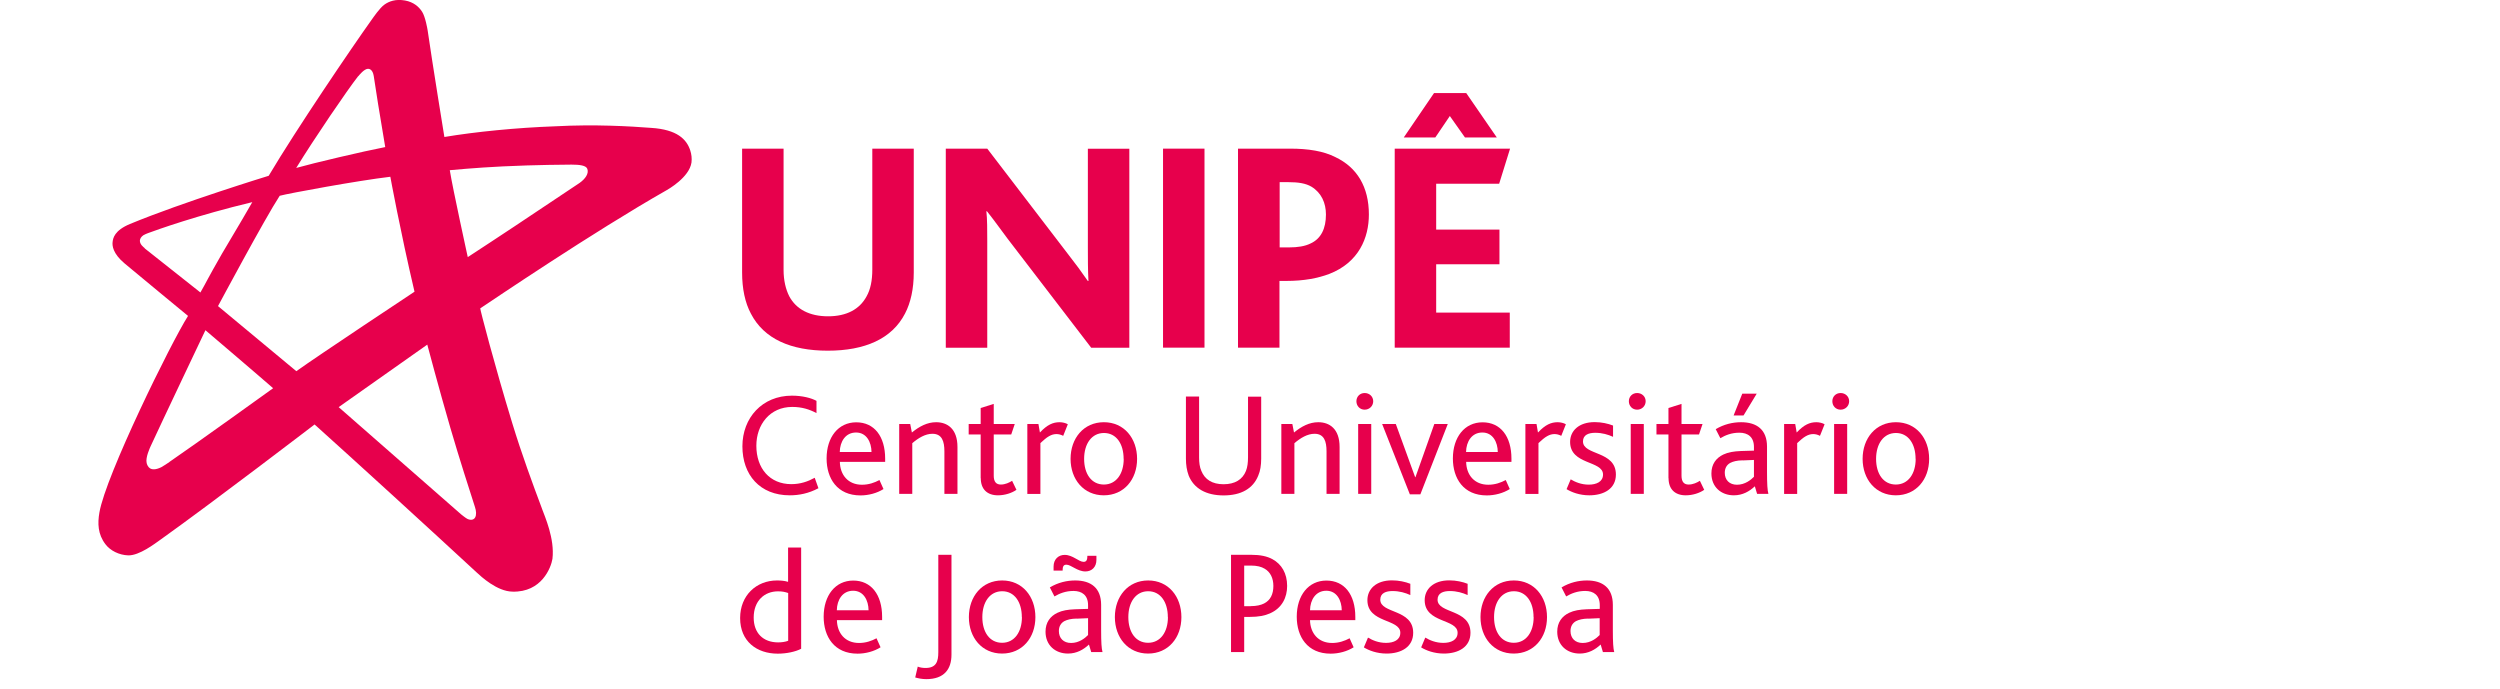 <?xml version="1.0" encoding="UTF-8"?> <svg xmlns="http://www.w3.org/2000/svg" width="254" height="70" viewBox="0 0 254 70" fill="none"><g clip-path="url(#clip0_748_1362)"><path d="M55.062 51.668C54.134 49.199 53.006 46.143 52.047 42.997C50.24 37.083 48.753 31.359 48.793 31.329C49.951 30.563 60.273 23.564 67.73 19.323C67.85 19.253 70.036 18.029 70.256 16.506C70.306 16.088 70.256 15.67 70.126 15.271C69.757 14.156 68.808 13.161 66.153 12.992C64.067 12.832 60.433 12.613 56.41 12.832C52.486 12.972 48.294 13.39 45.149 13.918C45.149 13.918 43.901 6.252 43.452 3.106C43.422 2.907 43.212 1.712 42.893 1.205C42.563 0.687 42.024 0.209 41.146 0.05C40.208 -0.119 39.529 0.129 39.059 0.468C38.57 0.816 37.922 1.782 37.742 2.031C35.745 4.828 30.115 13.121 27.3 17.86C27.3 17.86 18.535 20.548 13.204 22.758C11.627 23.415 11.477 24.191 11.437 24.619C11.407 24.928 11.427 25.734 12.665 26.77C14.222 28.074 19.104 32.096 19.104 32.096C17.377 34.814 10.738 48.313 10.099 52.076C9.91 53.161 9.93 54.276 10.718 55.301C11.207 55.949 12.106 56.397 13.034 56.426C14.162 56.446 15.71 55.252 16.369 54.784C21.649 51.021 31.962 43.126 31.962 43.126C35.845 46.611 44.051 54.107 48.394 58.129C48.893 58.597 50.5 60.08 52.057 60.11C55.032 60.2 55.99 57.661 56.13 56.775C56.37 54.734 55.352 52.474 55.062 51.678V51.668ZM14.711 25.217C14.592 25.117 14.192 24.828 14.212 24.43C14.232 24.251 14.332 24.062 14.562 23.903C14.652 23.843 14.971 23.703 15.041 23.684C15.959 23.345 20.052 21.872 25.633 20.538C24.195 23.046 23.227 24.609 22.548 25.784C20.991 28.502 21.001 28.602 20.362 29.716C20.362 29.716 15.809 26.123 14.691 25.227L14.711 25.217ZM17.217 46.939C17.077 47.039 16.528 47.397 16.389 47.467C15.221 48.034 14.981 47.337 14.901 47.049C14.761 46.481 15.251 45.466 15.3 45.346C16.409 42.937 20.871 33.549 20.871 33.549C20.871 33.549 26.391 38.248 27.749 39.443C27.749 39.443 19.773 45.187 17.217 46.929V46.939ZM45.758 43.475C46.676 46.62 47.735 49.896 48.254 51.509C48.394 51.917 48.413 52.325 48.274 52.574C48.144 52.803 47.864 52.892 47.495 52.723C47.335 52.653 46.896 52.295 46.856 52.265C44.85 50.503 34.408 41.364 34.408 41.364L43.412 35.013C43.412 35.013 44.59 39.463 45.758 43.475ZM30.105 37.711C30.105 37.711 22.558 31.439 22.149 31.1C22.149 31.1 26.93 22.16 28.418 19.891C29.336 19.642 36.354 18.348 39.658 17.959C39.658 17.959 40.647 23.385 42.114 29.637C42.114 29.637 32.391 36.078 30.095 37.721L30.105 37.711ZM51.119 16.904C54.353 16.745 57.767 16.725 58.057 16.725C58.876 16.725 59.554 16.805 59.674 17.163C59.844 17.631 59.474 18.168 58.885 18.587C58.756 18.676 56.809 19.96 54.723 21.364C51.528 23.514 47.525 26.123 47.525 26.123C47.545 26.202 45.998 19.174 45.698 17.292C45.698 17.292 48.373 17.034 51.109 16.904H51.119ZM36.404 7.745C36.474 7.656 37.003 6.989 37.392 6.989C37.782 6.989 37.931 7.447 37.971 7.715C38.071 8.303 38.191 9.159 38.411 10.553C38.74 12.593 39.139 14.943 39.139 14.943C36.973 15.361 31.802 16.576 30.095 17.063C31.922 14.087 35.296 9.129 36.394 7.735L36.404 7.745Z" fill="#E7004C"></path><path d="M76.287 31.857C75.698 30.752 75.398 29.338 75.398 27.686V15.102H79.611V27.437C79.611 28.482 79.831 29.398 80.19 30.105C80.899 31.429 82.257 32.136 84.133 32.136C86.01 32.136 87.338 31.429 88.047 30.105C88.446 29.398 88.626 28.482 88.626 27.407V15.102H92.838V27.686C92.838 29.338 92.529 30.752 91.95 31.857C90.622 34.435 87.857 35.63 84.103 35.63C80.35 35.63 77.615 34.435 76.287 31.857Z" fill="#E7004C"></path><path d="M110.866 35.331L102.371 24.251C101.632 23.265 100.983 22.35 100.275 21.464H100.215C100.305 22.2 100.305 23.455 100.305 24.44V35.331H96.092V15.102H100.305L108.461 25.754C109.259 26.77 109.908 27.656 110.527 28.552H110.587C110.527 27.477 110.527 26.123 110.527 25.177V15.112H114.74V35.331H110.866Z" fill="#E7004C"></path><path d="M118.164 15.102H122.377V35.321H118.164V15.102Z" fill="#E7004C"></path><path d="M125.791 15.102H131.082C132.929 15.102 134.466 15.351 135.664 15.958C137.88 17.004 139.078 18.995 139.078 21.792C139.078 24.151 138.06 26.67 135.045 27.835C133.907 28.263 132.49 28.542 130.703 28.542H129.994V35.321H125.781V15.102H125.791ZM130.962 25.137C131.851 25.137 132.59 25.018 133.149 24.739C134.227 24.251 134.716 23.206 134.716 21.792C134.716 20.627 134.257 19.582 133.238 18.965C132.659 18.626 131.911 18.507 130.902 18.507H130.014V25.137H130.972H130.962Z" fill="#E7004C"></path><path d="M141.703 15.102H153.423L152.315 18.666H145.916V23.325H152.345V26.849H145.916V31.757H153.393V35.321H141.703V15.102ZM145.706 9.458H148.971L152.075 13.967H148.841L147.303 11.787L145.826 13.967H142.622L145.696 9.458H145.706Z" fill="#E7004C"></path><path d="M83.144 49.607C82.156 50.135 81.178 50.324 80.24 50.324C77.205 50.324 75.428 48.243 75.428 45.346C75.428 42.449 77.444 40.199 80.459 40.199C81.527 40.199 82.426 40.438 82.955 40.727V41.971C82.246 41.593 81.477 41.344 80.489 41.344C78.233 41.344 76.845 43.126 76.845 45.286C76.845 47.596 78.213 49.189 80.399 49.189C81.328 49.189 82.086 48.92 82.775 48.542L83.154 49.607H83.144Z" fill="#E7004C"></path><path d="M85.33 46.919C85.35 48.253 86.169 49.249 87.576 49.249C88.265 49.249 88.854 49.04 89.353 48.771L89.763 49.687C89.104 50.105 88.245 50.334 87.427 50.334C85.061 50.334 83.982 48.612 83.982 46.581C83.982 44.42 85.17 42.907 86.997 42.907C88.824 42.907 89.932 44.331 89.932 46.601V46.929H85.34L85.33 46.919ZM88.545 45.924C88.535 44.928 88.045 43.943 86.977 43.943C85.909 43.943 85.34 44.849 85.32 45.924H88.545Z" fill="#E7004C"></path><path d="M91.359 43.077H92.478L92.647 43.943C93.416 43.315 94.215 42.897 95.113 42.897C96.241 42.897 97.279 43.554 97.279 45.416V50.175H95.951V45.854C95.951 44.849 95.712 44.072 94.734 44.072C94.015 44.072 93.316 44.49 92.687 45.028V50.175H91.359V43.077Z" fill="#E7004C"></path><path d="M99.636 48.582V44.142H98.418V43.077H99.636V41.454L100.964 41.036V43.077H103.1L102.741 44.142H100.964V48.333C100.964 48.96 101.223 49.229 101.682 49.229C102.142 49.229 102.541 49.03 102.83 48.85L103.27 49.766C102.8 50.095 102.092 50.324 101.393 50.324C100.295 50.324 99.646 49.697 99.646 48.582H99.636Z" fill="#E7004C"></path><path d="M104.387 43.077H105.505L105.655 43.943C106.403 43.146 106.992 42.897 107.651 42.897C107.951 42.897 108.28 42.977 108.49 43.106L108.021 44.281C107.791 44.162 107.571 44.102 107.332 44.102C106.833 44.102 106.374 44.371 105.705 45.018V50.184H104.377V43.086L104.387 43.077Z" fill="#E7004C"></path><path d="M108.77 46.621C108.77 44.52 110.107 42.897 112.154 42.897C114.2 42.897 115.528 44.52 115.528 46.621C115.528 48.721 114.19 50.324 112.144 50.324C110.097 50.324 108.77 48.701 108.77 46.621ZM114.16 46.621C114.16 45.087 113.412 43.992 112.164 43.992C110.916 43.992 110.147 45.087 110.147 46.621C110.147 48.154 110.896 49.229 112.154 49.229C113.412 49.229 114.17 48.134 114.17 46.621H114.16Z" fill="#E7004C"></path><path d="M120.76 48.283C120.58 47.805 120.49 47.228 120.49 46.591V40.289H121.828V46.491C121.828 46.999 121.888 47.467 122.058 47.845C122.407 48.711 123.156 49.199 124.314 49.199C125.472 49.199 126.24 48.721 126.59 47.845C126.739 47.467 126.799 47.009 126.799 46.451V40.299H128.137V46.601C128.137 47.258 128.047 47.845 127.838 48.323C127.309 49.647 126.091 50.334 124.314 50.334C122.537 50.334 121.289 49.627 120.76 48.293V48.283Z" fill="#E7004C"></path><path d="M130.184 43.077H131.302L131.471 43.943C132.24 43.315 133.039 42.897 133.937 42.897C135.065 42.897 136.103 43.554 136.103 45.416V50.175H134.776V45.854C134.776 44.849 134.536 44.072 133.558 44.072C132.839 44.072 132.14 44.49 131.511 45.028V50.175H130.184V43.077Z" fill="#E7004C"></path><path d="M137.811 40.767C137.811 40.299 138.16 39.931 138.649 39.931C139.138 39.931 139.518 40.289 139.518 40.767C139.518 41.245 139.138 41.623 138.649 41.623C138.16 41.623 137.811 41.245 137.811 40.767ZM137.99 43.077H139.318V50.175H137.99V43.077Z" fill="#E7004C"></path><path d="M140.426 43.077H141.813L143.78 48.482H143.81L145.727 43.077H147.094L144.309 50.224H143.241L140.426 43.077Z" fill="#E7004C"></path><path d="M148.961 46.919C148.981 48.253 149.8 49.249 151.207 49.249C151.896 49.249 152.485 49.04 152.984 48.771L153.393 49.687C152.734 50.105 151.876 50.334 151.057 50.334C148.691 50.334 147.613 48.612 147.613 46.581C147.613 44.42 148.801 42.907 150.628 42.907C152.455 42.907 153.563 44.331 153.563 46.601V46.929H148.971L148.961 46.919ZM152.175 45.924C152.165 44.928 151.676 43.943 150.608 43.943C149.54 43.943 148.971 44.849 148.951 45.924H152.175Z" fill="#E7004C"></path><path d="M154.99 43.077H156.109L156.258 43.943C157.007 43.146 157.596 42.897 158.255 42.897C158.554 42.897 158.884 42.977 159.093 43.106L158.624 44.281C158.395 44.162 158.175 44.102 157.935 44.102C157.436 44.102 156.977 44.371 156.308 45.018V50.184H154.98V43.086L154.99 43.077Z" fill="#E7004C"></path><path d="M159.583 48.701C160.033 48.97 160.651 49.239 161.42 49.239C162.189 49.239 162.868 48.95 162.868 48.213C162.868 46.77 159.523 47.258 159.523 44.898C159.523 43.773 160.412 42.887 162.019 42.887C162.728 42.887 163.377 43.037 163.886 43.236V44.381C163.377 44.152 162.788 43.972 162.079 43.972C161.42 43.972 160.831 44.172 160.831 44.849C160.831 46.292 164.175 45.774 164.175 48.213C164.175 49.667 162.938 50.324 161.47 50.324C160.482 50.324 159.663 50.005 159.164 49.697L159.583 48.701Z" fill="#E7004C"></path><path d="M165.492 40.767C165.492 40.299 165.842 39.931 166.331 39.931C166.82 39.931 167.199 40.289 167.199 40.767C167.199 41.245 166.82 41.623 166.331 41.623C165.842 41.623 165.492 41.245 165.492 40.767ZM165.682 43.077H167.01V50.175H165.682V43.077Z" fill="#E7004C"></path><path d="M169.515 48.582V44.142H168.297V43.077H169.515V41.454L170.842 41.036V43.077H172.979L172.619 44.142H170.842V48.333C170.842 48.96 171.102 49.229 171.561 49.229C172.02 49.229 172.42 49.03 172.709 48.85L173.149 49.766C172.679 50.095 171.971 50.324 171.272 50.324C170.174 50.324 169.525 49.697 169.525 48.582H169.515Z" fill="#E7004C"></path><path d="M178.291 49.408C177.752 49.916 177.053 50.324 176.165 50.324C174.857 50.324 173.879 49.468 173.879 48.104C173.879 47.158 174.358 46.531 175.087 46.182C175.586 45.944 176.155 45.854 176.874 45.824L178.201 45.784V45.406C178.201 44.401 177.583 43.962 176.724 43.962C175.915 43.962 175.296 44.221 174.787 44.52L174.318 43.604C175.147 43.106 176.045 42.897 176.894 42.897C178.501 42.897 179.529 43.664 179.529 45.376V47.955C179.529 49.169 179.569 49.816 179.669 50.175H178.521L178.291 49.408ZM177.043 46.77C176.474 46.78 176.095 46.879 175.796 47.029C175.416 47.238 175.237 47.596 175.237 48.034C175.237 48.771 175.716 49.249 176.474 49.249C177.303 49.249 177.892 48.751 178.201 48.442V46.73L177.043 46.78V46.77ZM177.004 40H178.481L177.143 42.21H176.135L177.014 40H177.004Z" fill="#E7004C"></path><path d="M181.276 43.077H182.394L182.543 43.943C183.292 43.146 183.881 42.897 184.54 42.897C184.839 42.897 185.169 42.977 185.379 43.106L184.909 44.281C184.68 44.162 184.46 44.102 184.221 44.102C183.721 44.102 183.262 44.371 182.593 45.018V50.184H181.266V43.086L181.276 43.077Z" fill="#E7004C"></path><path d="M186.166 40.767C186.166 40.299 186.515 39.931 187.005 39.931C187.494 39.931 187.873 40.289 187.873 40.767C187.873 41.245 187.494 41.623 187.005 41.623C186.515 41.623 186.166 41.245 186.166 40.767ZM186.346 43.077H187.673V50.175H186.346V43.077Z" fill="#E7004C"></path><path d="M189.242 46.621C189.242 44.52 190.58 42.897 192.626 42.897C194.673 42.897 196.001 44.52 196.001 46.621C196.001 48.721 194.663 50.324 192.616 50.324C190.57 50.324 189.242 48.701 189.242 46.621ZM194.623 46.621C194.623 45.087 193.874 43.992 192.626 43.992C191.379 43.992 190.61 45.087 190.61 46.621C190.61 48.154 191.359 49.229 192.616 49.229C193.874 49.229 194.633 48.134 194.633 46.621H194.623Z" fill="#E7004C"></path><path d="M75.197 62.788C75.197 60.508 76.834 58.975 78.941 58.975C79.32 58.975 79.71 59.005 80.069 59.114V55.63H81.397V65.914C80.838 66.213 79.919 66.412 79.021 66.412C76.894 66.412 75.197 65.167 75.197 62.798V62.788ZM80.079 65.108V60.249C79.749 60.14 79.49 60.08 79.041 60.08C77.673 60.08 76.575 61.036 76.575 62.748C76.575 64.311 77.523 65.267 79.061 65.267C79.39 65.267 79.809 65.217 80.089 65.097L80.079 65.108Z" fill="#E7004C"></path><path d="M85.031 62.997C85.051 64.331 85.87 65.326 87.277 65.326C87.966 65.326 88.555 65.117 89.054 64.849L89.464 65.764C88.805 66.183 87.946 66.412 87.128 66.412C84.762 66.412 83.684 64.689 83.684 62.658C83.684 60.498 84.872 58.985 86.688 58.985C88.505 58.985 89.623 60.409 89.623 62.678V63.007H85.031V62.997ZM88.246 62.001C88.236 61.006 87.747 60.02 86.678 60.02C85.61 60.02 85.041 60.926 85.021 62.001H88.246Z" fill="#E7004C"></path><path d="M93.236 67.726C93.496 67.835 93.795 67.865 94.034 67.865C95.123 67.865 95.332 67.208 95.332 66.272V56.367H96.67V66.511C96.67 67.985 95.931 69 94.114 69C93.665 69 93.306 68.92 92.986 68.831L93.246 67.716L93.236 67.726Z" fill="#E7004C"></path><path d="M98.438 62.698C98.438 60.598 99.775 58.975 101.822 58.975C103.868 58.975 105.196 60.598 105.196 62.698C105.196 64.799 103.858 66.402 101.812 66.402C99.765 66.402 98.438 64.779 98.438 62.698ZM103.818 62.698C103.818 61.165 103.07 60.07 101.822 60.07C100.574 60.07 99.805 61.165 99.805 62.698C99.805 64.231 100.554 65.307 101.812 65.307C103.07 65.307 103.828 64.212 103.828 62.698H103.818Z" fill="#E7004C"></path><path d="M110.637 65.486C110.098 65.993 109.399 66.402 108.511 66.402C107.203 66.402 106.225 65.546 106.225 64.182C106.225 63.236 106.704 62.609 107.433 62.26C107.932 62.021 108.501 61.932 109.219 61.902L110.547 61.862V61.484C110.547 60.478 109.928 60.04 109.07 60.04C108.261 60.04 107.642 60.299 107.133 60.598L106.664 59.682C107.492 59.184 108.391 58.975 109.239 58.975C110.847 58.975 111.875 59.742 111.875 61.454V64.032C111.875 65.247 111.915 65.894 112.015 66.252H110.867L110.637 65.486ZM107.043 57.561C107.043 56.815 107.542 56.377 108.171 56.377C109 56.377 109.599 57.084 110.098 57.084C110.417 57.084 110.477 56.825 110.477 56.466H111.396V56.884C111.396 57.621 110.917 58.059 110.278 58.059C109.449 58.059 108.83 57.372 108.341 57.372C108.022 57.372 107.962 57.611 107.962 57.97H107.043V57.561ZM109.389 62.848C108.82 62.858 108.441 62.957 108.141 63.106C107.762 63.316 107.582 63.674 107.582 64.112C107.582 64.849 108.061 65.326 108.82 65.326C109.649 65.326 110.238 64.829 110.547 64.52V62.808L109.389 62.858V62.848Z" fill="#E7004C"></path><path d="M113.271 62.698C113.271 60.598 114.609 58.975 116.656 58.975C118.702 58.975 120.03 60.598 120.03 62.698C120.03 64.799 118.692 66.402 116.646 66.402C114.599 66.402 113.271 64.779 113.271 62.698ZM118.652 62.698C118.652 61.165 117.904 60.07 116.656 60.07C115.408 60.07 114.639 61.165 114.639 62.698C114.639 64.231 115.388 65.307 116.646 65.307C117.904 65.307 118.662 64.212 118.662 62.698H118.652Z" fill="#E7004C"></path><path d="M125.062 56.367H127.099C128.057 56.367 128.736 56.516 129.285 56.815C130.214 57.322 130.773 58.258 130.773 59.532C130.773 60.677 130.274 61.773 129.026 62.32C128.517 62.549 127.868 62.678 126.979 62.678H126.41V66.252H125.072V56.367H125.062ZM127.069 61.583C127.668 61.583 128.107 61.474 128.427 61.315C129.076 60.986 129.375 60.369 129.375 59.532C129.375 58.756 129.076 58.119 128.487 57.78C128.157 57.581 127.718 57.462 127.089 57.462H126.41V61.593H127.069V61.583Z" fill="#E7004C"></path><path d="M133.098 62.997C133.118 64.331 133.936 65.326 135.344 65.326C136.033 65.326 136.622 65.117 137.121 64.849L137.53 65.764C136.871 66.183 136.013 66.412 135.194 66.412C132.828 66.412 131.75 64.689 131.75 62.658C131.75 60.498 132.938 58.985 134.765 58.985C136.592 58.985 137.7 60.409 137.7 62.678V63.007H133.108L133.098 62.997ZM136.322 62.001C136.312 61.006 135.823 60.02 134.755 60.02C133.687 60.02 133.118 60.926 133.098 62.001H136.322Z" fill="#E7004C"></path><path d="M138.988 64.779C139.437 65.048 140.056 65.317 140.824 65.317C141.593 65.317 142.272 65.028 142.272 64.291C142.272 62.848 138.928 63.336 138.928 60.976C138.928 59.851 139.816 58.965 141.423 58.965C142.132 58.965 142.781 59.114 143.29 59.313V60.458C142.781 60.229 142.192 60.05 141.483 60.05C140.824 60.05 140.236 60.249 140.236 60.926C140.236 62.37 143.58 61.852 143.58 64.291C143.58 65.745 142.342 66.402 140.874 66.402C139.886 66.402 139.068 66.083 138.568 65.775L138.988 64.779Z" fill="#E7004C"></path><path d="M144.808 64.779C145.257 65.048 145.876 65.317 146.645 65.317C147.413 65.317 148.092 65.028 148.092 64.291C148.092 62.848 144.748 63.336 144.748 60.976C144.748 59.851 145.637 58.965 147.244 58.965C147.953 58.965 148.601 59.114 149.111 59.313V60.458C148.601 60.229 148.012 60.05 147.304 60.05C146.645 60.05 146.056 60.249 146.056 60.926C146.056 62.37 149.4 61.852 149.4 64.291C149.4 65.745 148.162 66.402 146.695 66.402C145.706 66.402 144.888 66.083 144.389 65.775L144.808 64.779Z" fill="#E7004C"></path><path d="M150.418 62.698C150.418 60.598 151.756 58.975 153.802 58.975C155.849 58.975 157.176 60.598 157.176 62.698C157.176 64.799 155.839 66.402 153.792 66.402C151.746 66.402 150.418 64.779 150.418 62.698ZM155.809 62.698C155.809 61.165 155.06 60.07 153.812 60.07C152.564 60.07 151.796 61.165 151.796 62.698C151.796 64.231 152.544 65.307 153.802 65.307C155.06 65.307 155.819 64.212 155.819 62.698H155.809Z" fill="#E7004C"></path><path d="M162.627 65.486C162.088 65.993 161.389 66.402 160.501 66.402C159.193 66.402 158.215 65.546 158.215 64.182C158.215 63.236 158.694 62.609 159.423 62.26C159.922 62.021 160.491 61.932 161.21 61.902L162.537 61.862V61.484C162.537 60.478 161.918 60.04 161.06 60.04C160.251 60.04 159.632 60.299 159.123 60.598L158.654 59.682C159.483 59.184 160.381 58.975 161.23 58.975C162.837 58.975 163.865 59.742 163.865 61.454V64.032C163.865 65.247 163.905 65.894 164.005 66.252H162.857L162.627 65.486ZM161.369 62.848C160.8 62.858 160.421 62.957 160.122 63.106C159.742 63.316 159.563 63.674 159.563 64.112C159.563 64.849 160.042 65.326 160.8 65.326C161.629 65.326 162.218 64.829 162.527 64.52V62.808L161.369 62.858V62.848Z" fill="#E7004C"></path></g><defs><clipPath id="clip0_748_1362"><rect width="186" height="69" fill="white" transform="translate(10)"></rect></clipPath></defs></svg> 